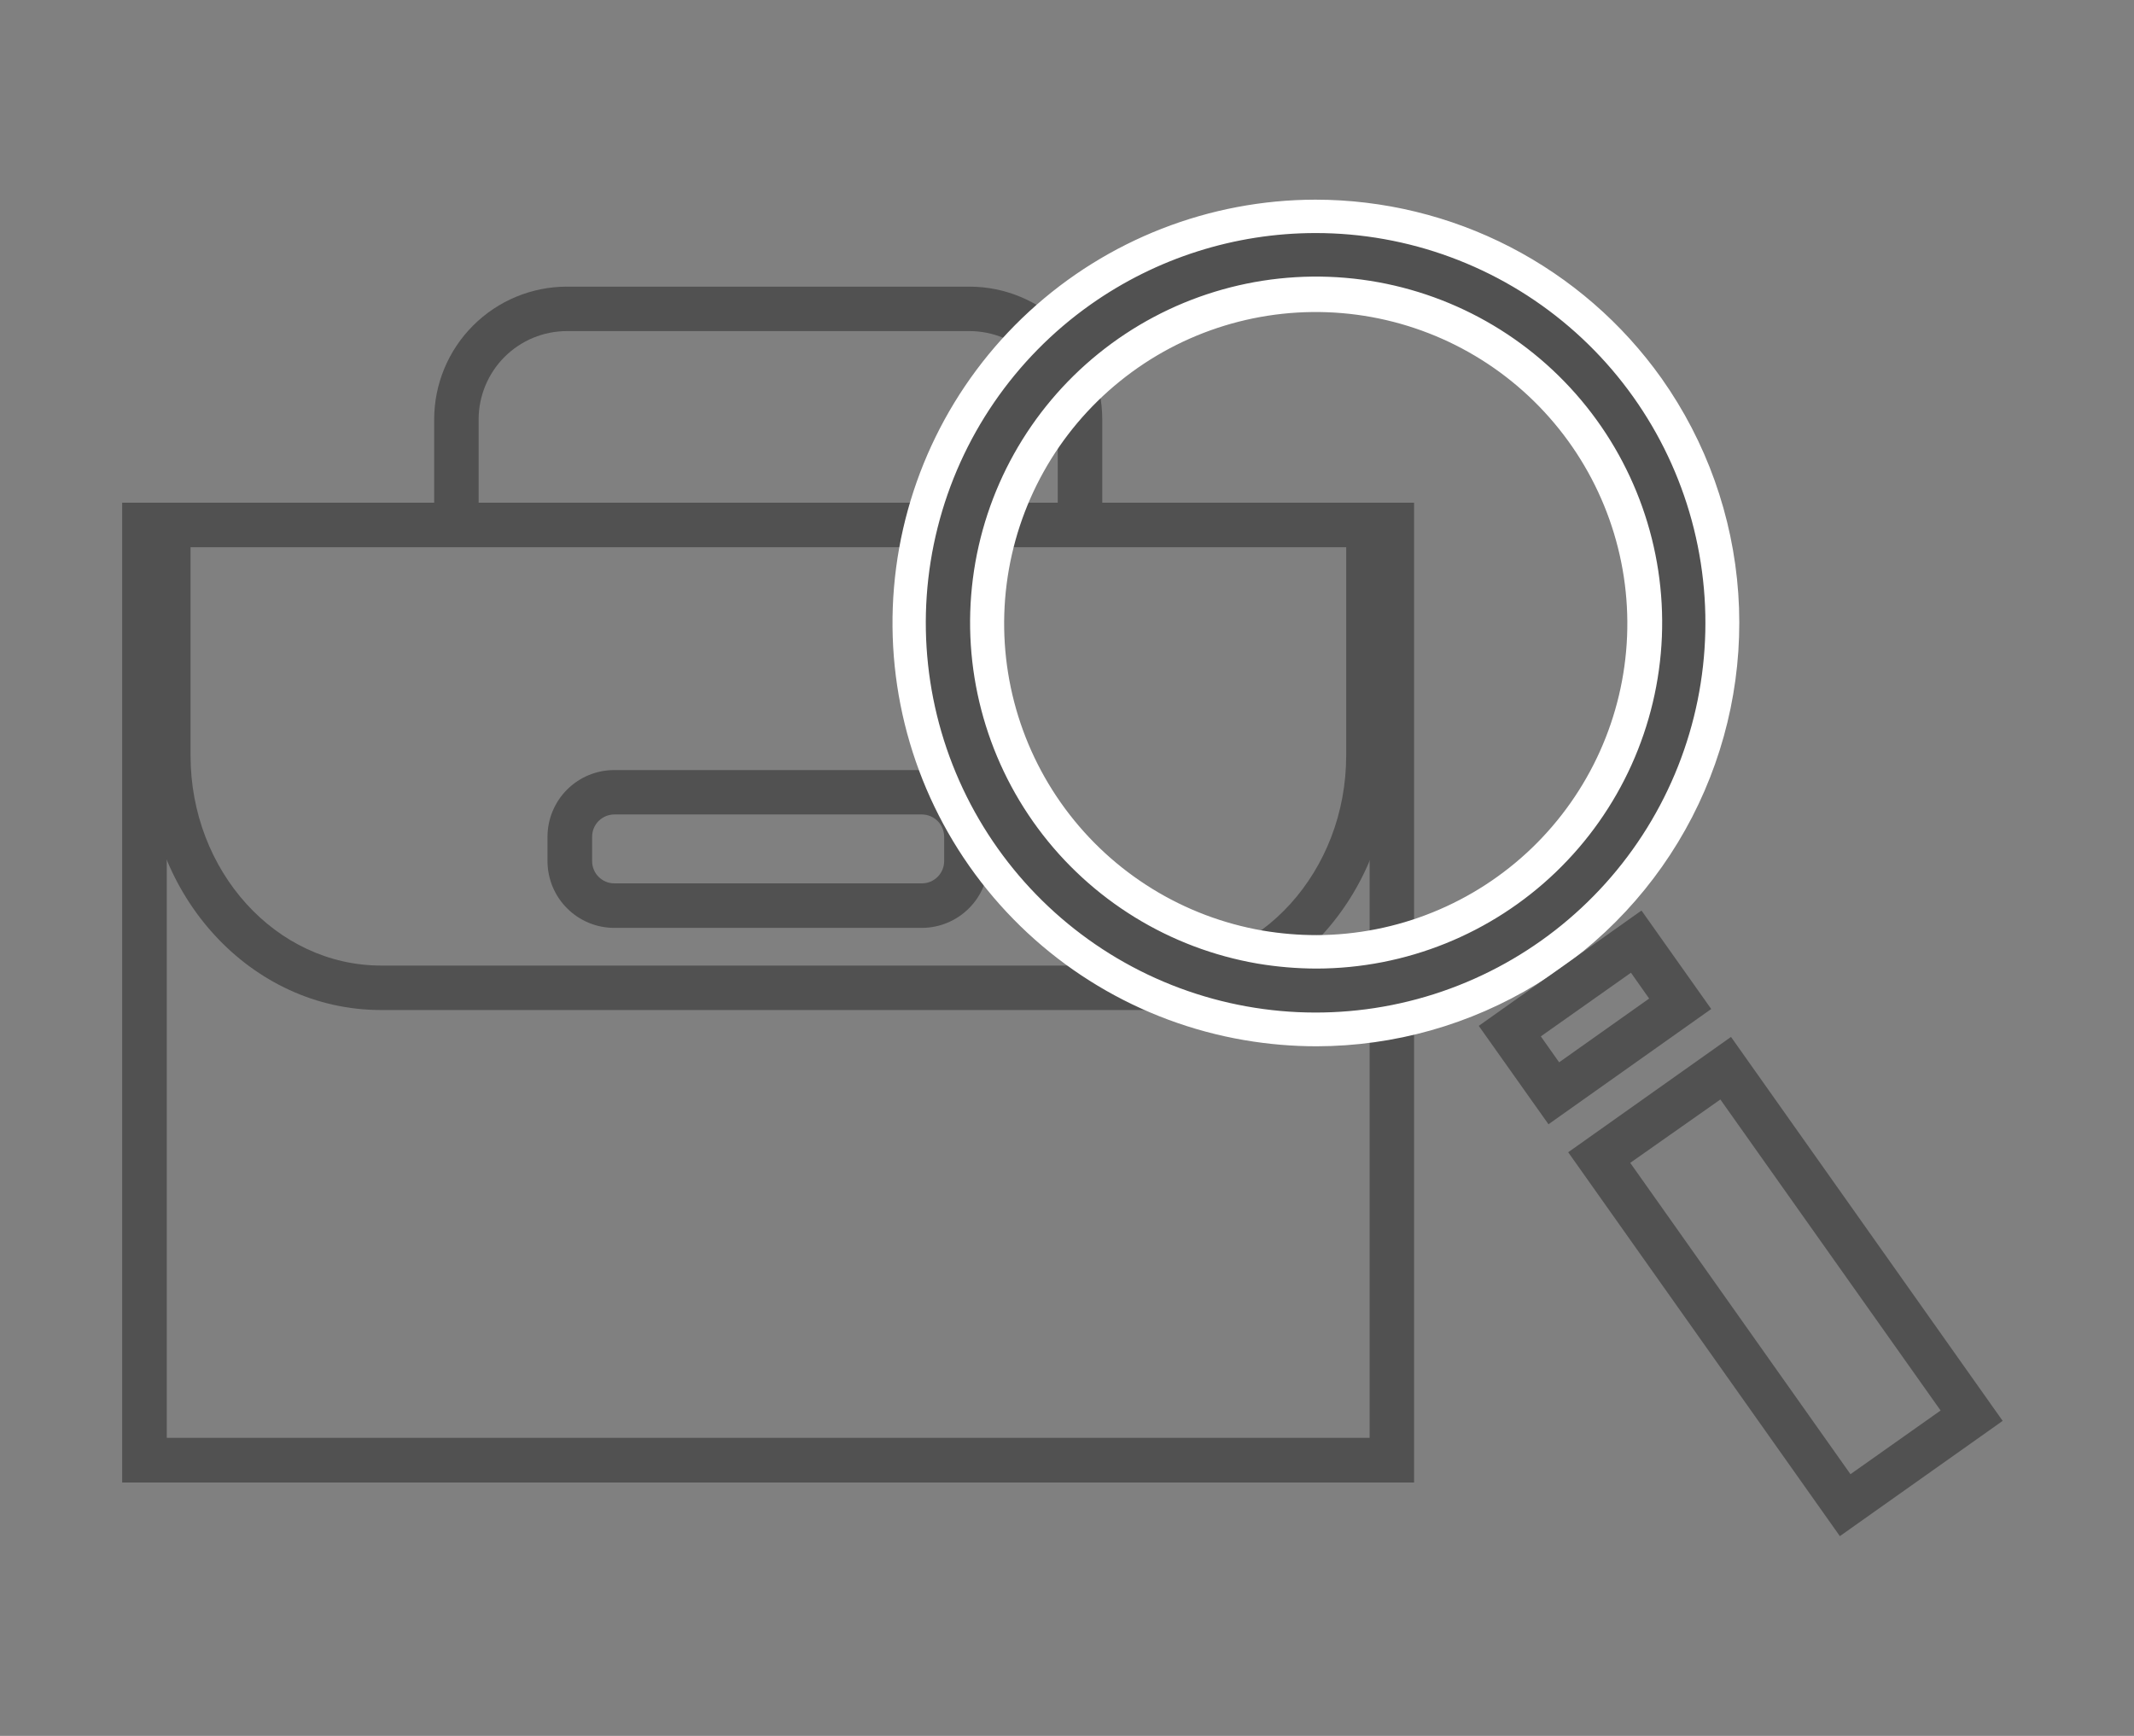 <svg width="59" height="48" viewBox="0 0 59 48" fill="none" xmlns="http://www.w3.org/2000/svg">
<rect x="0" y="0" width="59" height="48" fill="#808080" stroke="none"/>
<g clip-path="url(#clip0_66_113)">
<path d="M58.752 0H0V48H58.752V0Z" fill="none"/>
<path d="M39.096 40.993H3.378V13.9H39.096V40.993ZM4.611 39.758H37.867V15.131H4.611V39.758Z" fill="#515151"/>
<path d="M30.475 14.882H29.244V11.595C29.243 10.948 28.986 10.328 28.528 9.87C28.071 9.413 27.45 9.155 26.803 9.155H15.675C15.028 9.155 14.407 9.412 13.949 9.87C13.492 10.328 13.234 10.948 13.233 11.595V14.882H12.004V11.595C12.005 10.622 12.392 9.689 13.081 9.001C13.769 8.313 14.702 7.926 15.675 7.926H26.803C27.776 7.926 28.71 8.313 29.398 9.001C30.087 9.689 30.474 10.622 30.475 11.595V14.882Z" fill="#515151"/>
<path d="M31.95 27.928H10.528C6.944 27.928 4.04 24.771 4.04 20.888V13.97H5.268V20.888C5.268 24.092 7.633 26.699 10.539 26.699H31.95C34.857 26.699 37.219 24.092 37.219 20.888V13.97H38.45V20.888C38.45 24.771 35.533 27.928 31.95 27.928Z" fill="#515151"/>
<path d="M25.496 25.657H16.991C16.748 25.658 16.508 25.611 16.283 25.519C16.058 25.426 15.854 25.291 15.682 25.119C15.509 24.948 15.373 24.744 15.279 24.52C15.186 24.295 15.138 24.055 15.137 23.812V23.136C15.138 22.647 15.333 22.178 15.679 21.832C16.025 21.487 16.494 21.293 16.983 21.293H25.487C25.976 21.293 26.444 21.487 26.79 21.833C27.136 22.179 27.33 22.647 27.331 23.136V23.812C27.33 24.299 27.137 24.767 26.793 25.112C26.449 25.458 25.983 25.654 25.496 25.657ZM16.991 22.521C16.91 22.52 16.83 22.536 16.754 22.566C16.679 22.597 16.611 22.642 16.553 22.699C16.495 22.756 16.449 22.824 16.418 22.899C16.387 22.974 16.371 23.055 16.371 23.136V23.812C16.371 23.975 16.435 24.131 16.551 24.246C16.666 24.362 16.822 24.426 16.985 24.426H25.489C25.652 24.426 25.808 24.361 25.923 24.246C26.038 24.131 26.103 23.975 26.104 23.812V23.136C26.103 22.973 26.038 22.817 25.923 22.702C25.808 22.587 25.652 22.522 25.489 22.521H16.991Z" fill="#515151"/>
<path d="M36.404 28.472C35.763 28.471 35.123 28.416 34.491 28.308C31.643 27.816 29.094 26.243 27.378 23.917C25.662 21.591 24.91 18.692 25.279 15.825C25.649 12.959 27.111 10.345 29.362 8.531C31.612 6.716 34.476 5.841 37.356 6.087C40.236 6.334 42.91 7.683 44.819 9.853C46.728 12.024 47.725 14.847 47.603 17.735C47.48 20.623 46.247 23.352 44.16 25.353C42.074 27.354 39.295 28.471 36.404 28.472ZM36.366 8.134C34.09 8.139 31.899 8.998 30.225 10.54C28.551 12.082 27.517 14.195 27.326 16.463C27.134 18.731 27.8 20.988 29.192 22.789C30.584 24.59 32.601 25.803 34.844 26.189C35.358 26.276 35.879 26.32 36.4 26.32C38.065 26.315 39.697 25.853 41.117 24.984C42.537 24.115 43.692 22.873 44.455 21.393C45.218 19.913 45.56 18.252 45.444 16.591C45.328 14.931 44.758 13.333 43.797 11.974C42.955 10.787 41.841 9.819 40.548 9.151C39.255 8.483 37.821 8.134 36.366 8.134Z" fill="#515151"/>
<path d="M36.366 6.444C38.938 6.442 41.427 7.361 43.381 9.034C45.335 10.706 46.627 13.023 47.022 15.564C47.418 18.106 46.891 20.706 45.537 22.893C44.184 25.08 42.092 26.711 39.641 27.491C37.19 28.271 34.54 28.148 32.171 27.145C29.803 26.142 27.871 24.325 26.725 22.022C25.579 19.719 25.294 17.082 25.923 14.588C26.551 12.094 28.051 9.906 30.152 8.421C31.97 7.137 34.14 6.446 36.366 6.444ZM36.4 26.782C38.867 26.779 41.236 25.823 43.015 24.115C44.794 22.406 45.844 20.077 45.947 17.612C46.049 15.148 45.196 12.739 43.565 10.889C41.934 9.039 39.652 7.89 37.194 7.682C34.737 7.474 32.294 8.223 30.375 9.773C28.457 11.323 27.211 13.554 26.898 16C26.585 18.447 27.229 20.919 28.695 22.903C30.161 24.886 32.337 26.226 34.767 26.644C35.307 26.735 35.853 26.781 36.4 26.782ZM36.366 5.521C33.435 5.525 30.612 6.628 28.454 8.613C26.297 10.598 24.964 13.32 24.717 16.241C24.47 19.162 25.329 22.069 27.122 24.387C28.916 26.706 31.515 28.267 34.404 28.761C35.065 28.874 35.734 28.931 36.404 28.931C38.549 28.927 40.651 28.333 42.481 27.216C44.311 26.098 45.799 24.499 46.783 22.594C47.766 20.688 48.208 18.549 48.059 16.41C47.91 14.27 47.176 12.213 45.938 10.462C44.853 8.935 43.418 7.69 41.754 6.83C40.09 5.971 38.244 5.522 36.37 5.521H36.366ZM36.4 25.857C35.901 25.857 35.404 25.815 34.912 25.732C32.724 25.354 30.767 24.147 29.448 22.361C28.129 20.575 27.55 18.349 27.832 16.147C28.114 13.945 29.236 11.937 30.963 10.542C32.689 9.146 34.888 8.472 37.1 8.658C39.313 8.845 41.367 9.878 42.836 11.543C44.305 13.207 45.075 15.375 44.985 17.593C44.894 19.811 43.951 21.909 42.352 23.449C40.752 24.988 38.62 25.851 36.4 25.857Z" fill="white"/>
<path d="M50.868 42.476L43.357 31.861L47.858 28.672L55.369 39.289L50.868 42.476ZM45.072 32.154L51.161 40.763L53.653 39.002L47.564 30.402L45.072 32.154Z" fill="#515151"/>
<path d="M42.812 31.087L40.884 28.366L45.383 25.177L47.311 27.9L42.812 31.087ZM42.6 28.657L43.106 29.374L45.595 27.611L45.092 26.897L42.6 28.657Z" fill="#515151"/>
</g>
<defs>
<clipPath id="clip0_66_113">
<rect width="58.752" height="48" fill="none"/>
</clipPath>
</defs>
</svg>
